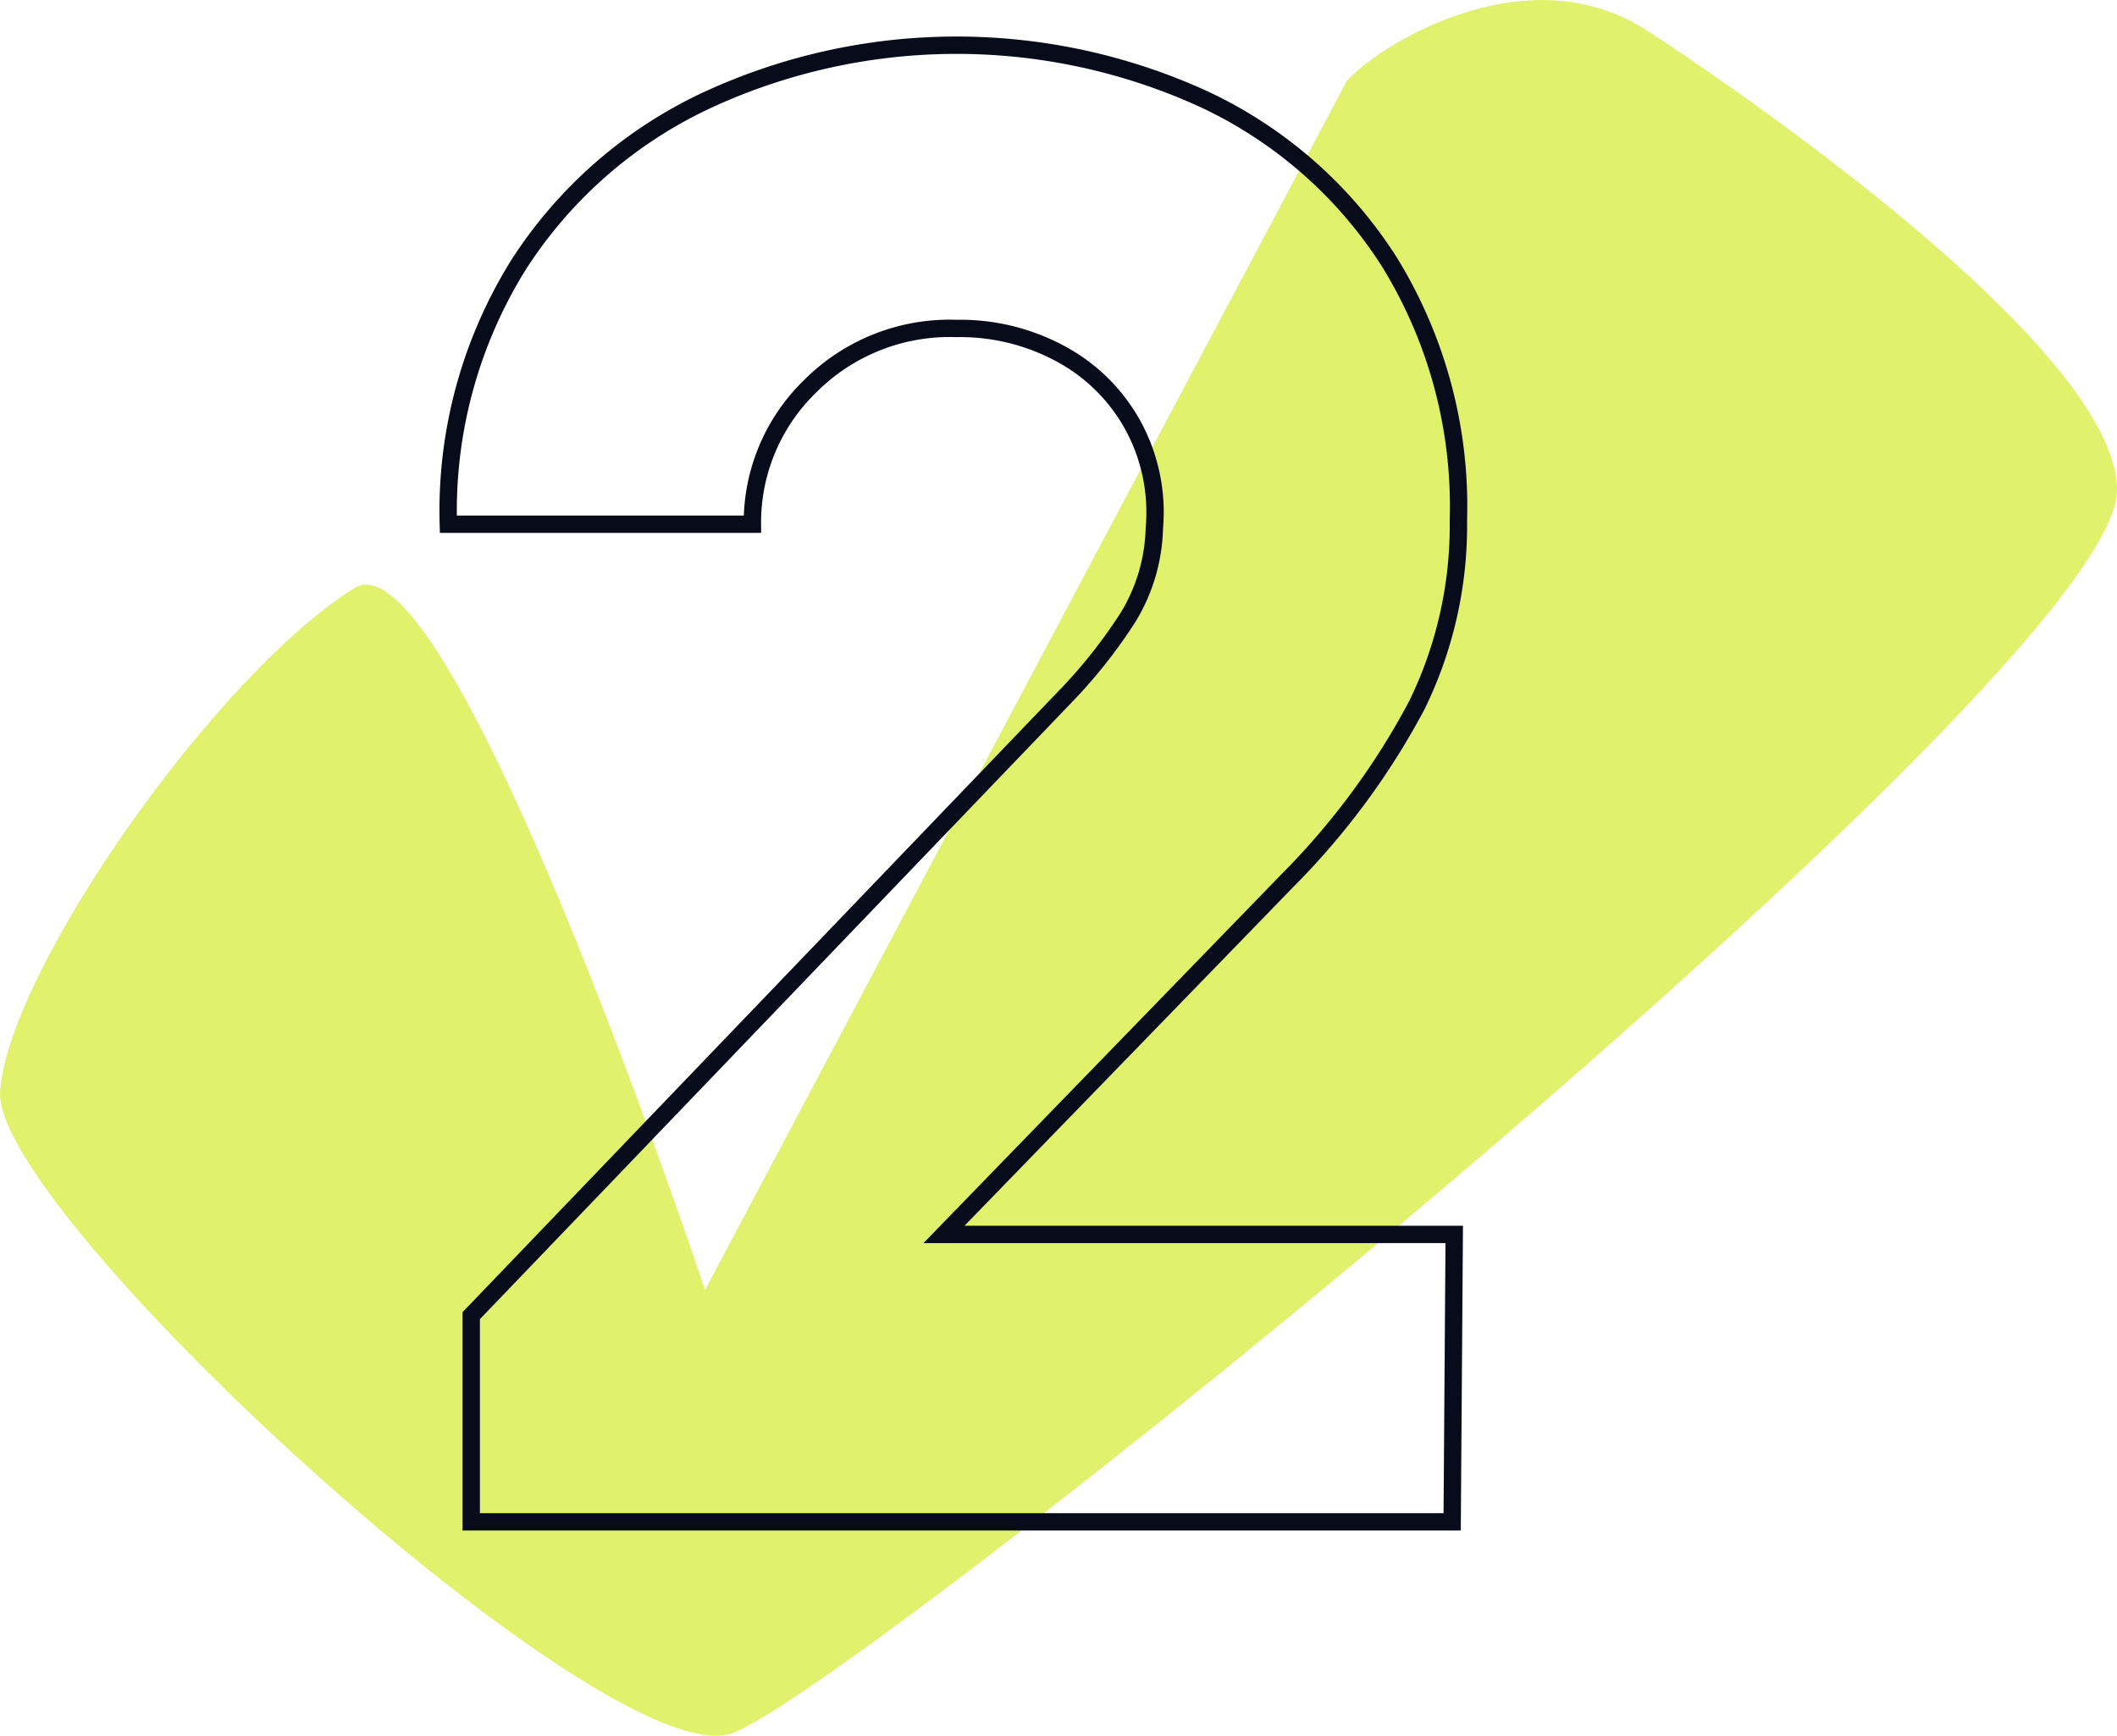 <svg xmlns="http://www.w3.org/2000/svg" width="121.982" height="100.011" viewBox="0 0 121.982 100.011">
  <g id="_2_icon" data-name="2 icon" transform="translate(-255.004 -103.352)">
    <path id="Path_47" data-name="Path 47" d="M240.038,3.2c-7.125-4.764-15.924.986-17.453,2.855L185.627,75.676S171.011,31.754,165.42,35.235c-7.969,4.961-19.937,22.034-20.411,29.009s34.985,39.521,42.165,36.978S267.04,40.2,266.986,29.575C266.94,20.515,240.038,3.2,240.038,3.2" transform="translate(110 102)" fill="#e0f16c"/>
    <path id="Path_48" data-name="Path 48" d="M172.157,77.157l34.2-35.64a29.254,29.254,0,0,0,3.66-4.62,10.324,10.324,0,0,0,1.5-5.1,10.467,10.467,0,0,0-1.14-5.76,10.311,10.311,0,0,0-4.08-4.2,12.15,12.15,0,0,0-6.18-1.56,11.35,11.35,0,0,0-8.46,3.359,10.932,10.932,0,0,0-3.3,7.92h-17.52a26.805,26.805,0,0,1,4.08-15,25.93,25.93,0,0,1,10.8-9.42,34.221,34.221,0,0,1,28.68-.059,25.424,25.424,0,0,1,10.62,9.3,26.817,26.817,0,0,1,4.02,14.94,23.552,23.552,0,0,1-2.4,10.68,42.676,42.676,0,0,1-7.44,10.08l-19.8,20.4h29.4l-.119,16.56H172.157Z" transform="translate(110 102)" fill="none" stroke="#080b1a" stroke-width="1"/>
  </g>
</svg>
